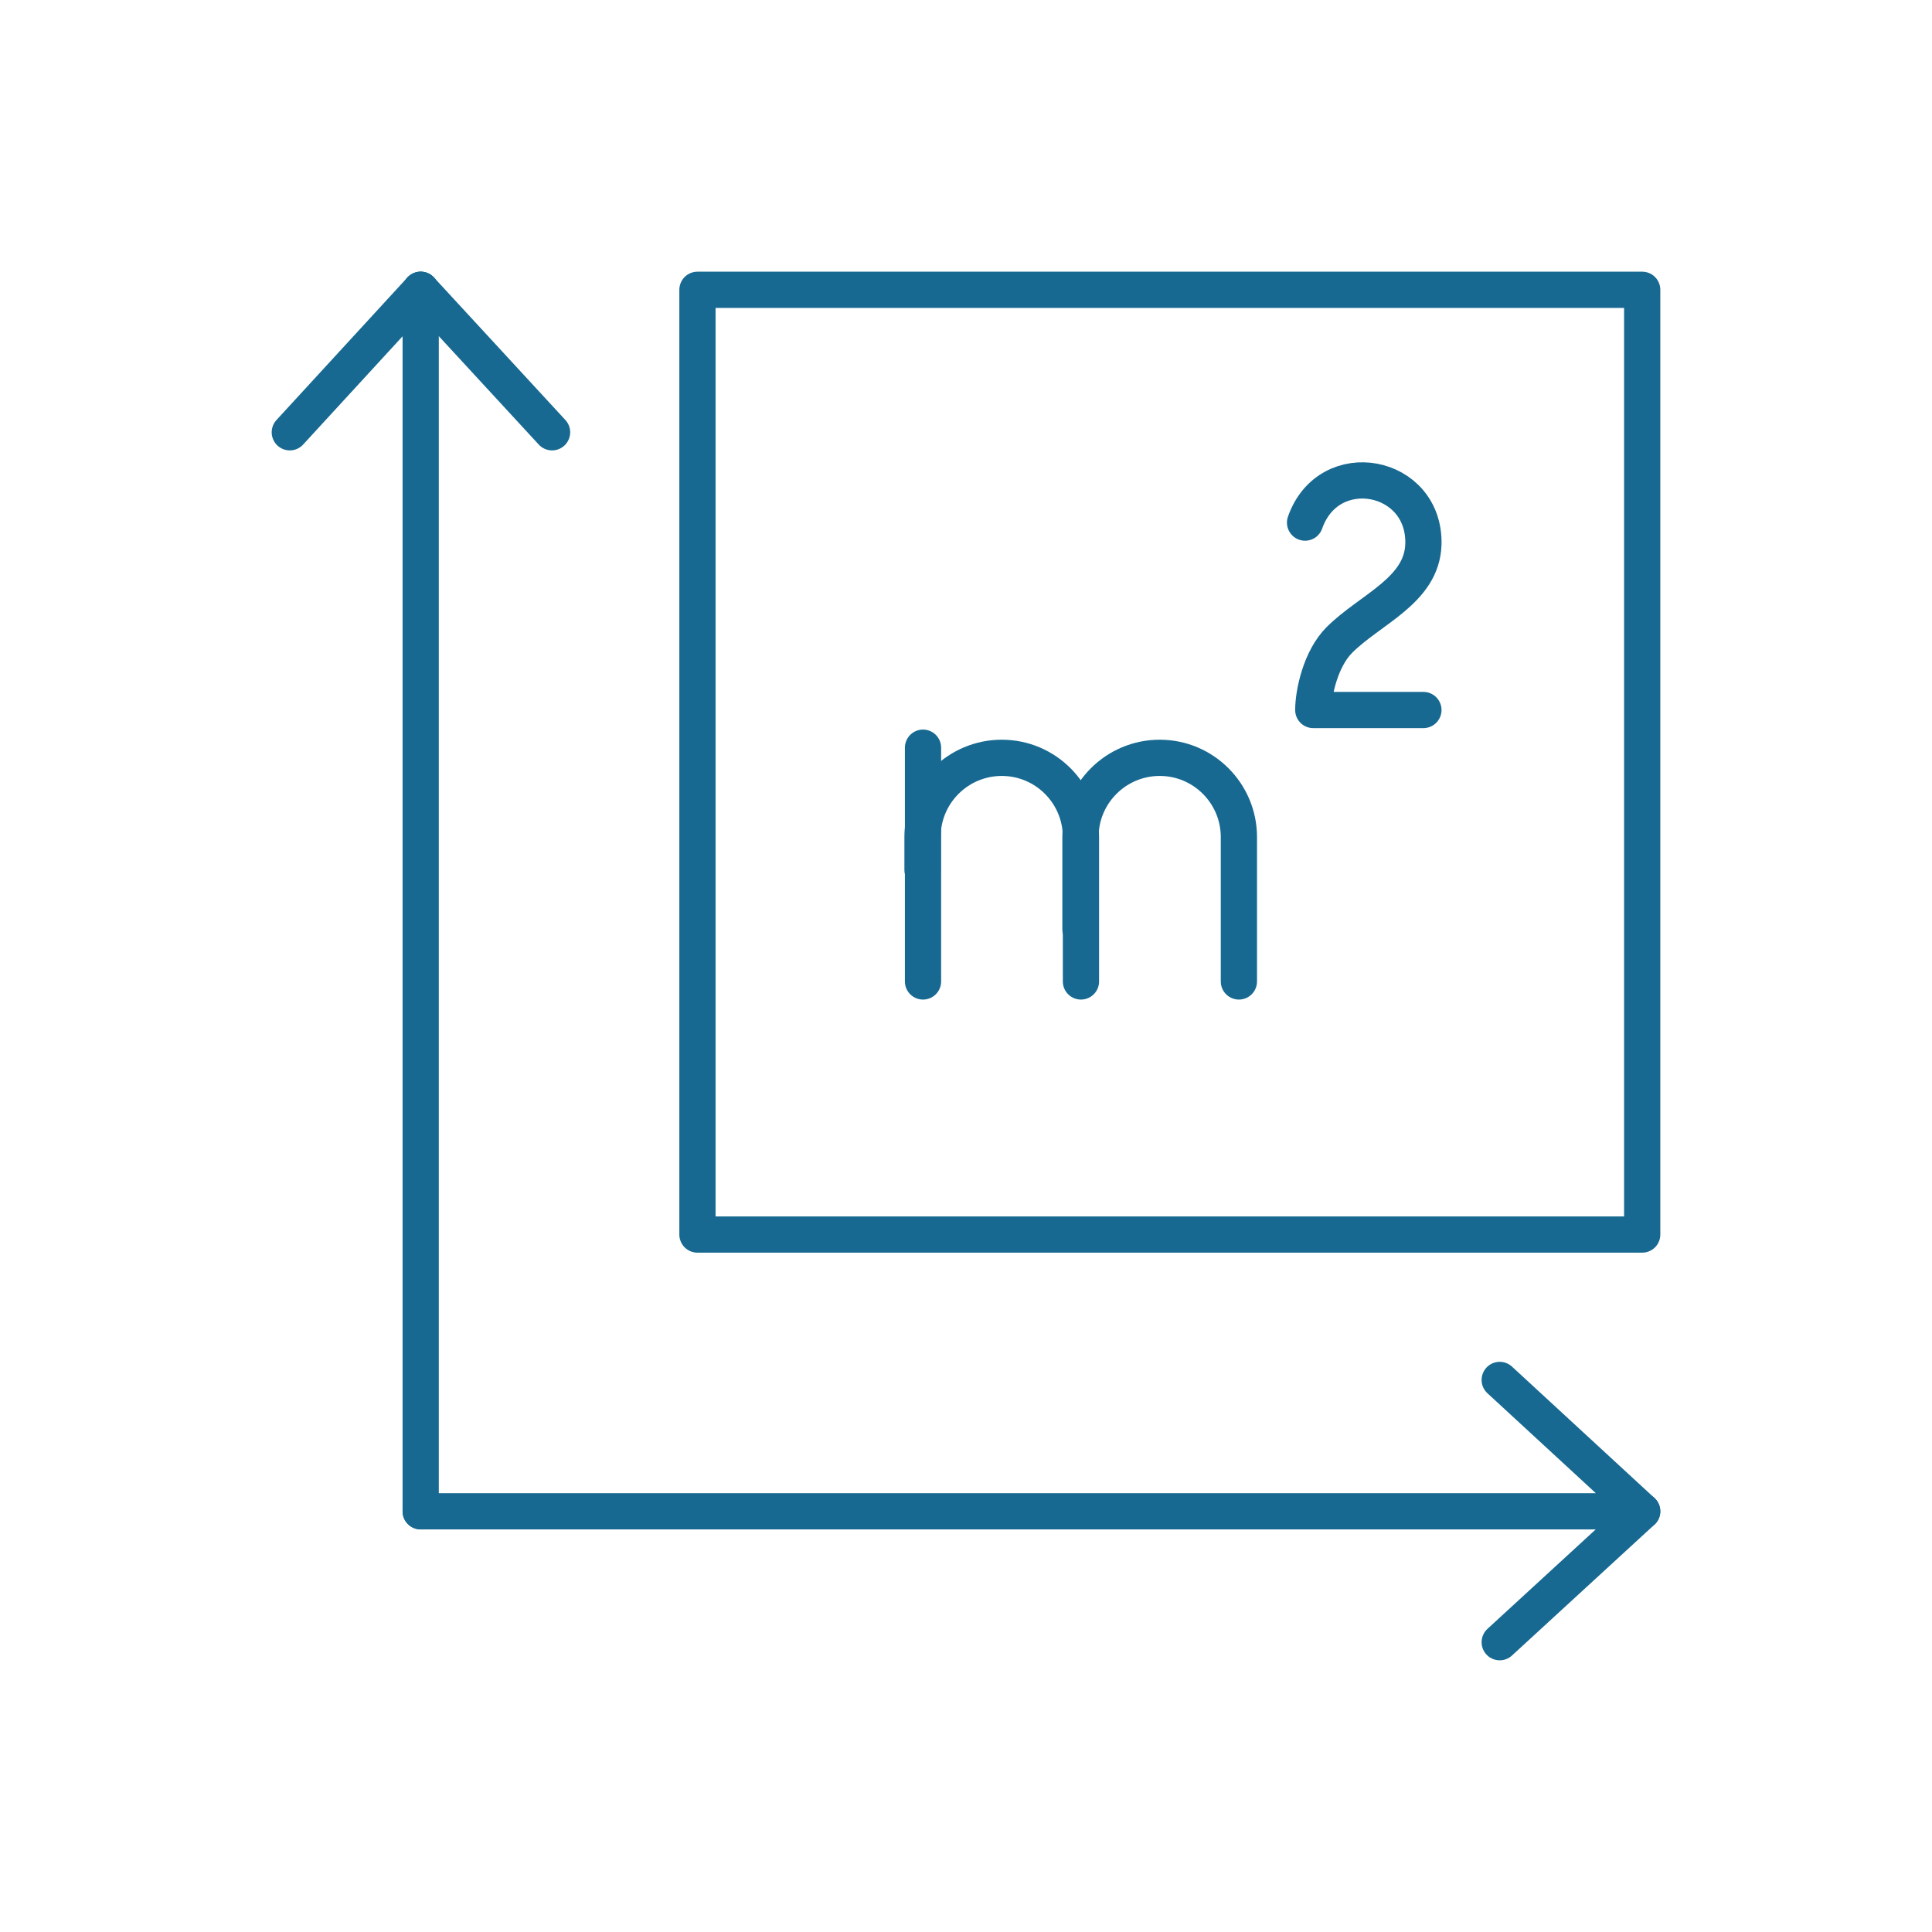<svg xmlns="http://www.w3.org/2000/svg" id="Layer_1" data-name="Layer 1" viewBox="0 0 40 40"><defs><style>      .cls-1 {        fill: none;        stroke: #176991;        stroke-linecap: round;        stroke-linejoin: round;        stroke-width: .75px;      }    </style></defs><line class="cls-1" x1="8.71" y1="6" x2="11.43" y2="8.95"></line><line class="cls-1" x1="8.71" y1="6" x2="8.71" y2="31.29"></line><line class="cls-1" x1="6" y1="8.95" x2="8.71" y2="6"></line><line class="cls-1" x1="34" y1="31.29" x2="31.05" y2="34"></line><polyline class="cls-1" points="31.05 28.57 34 31.29 8.71 31.29"></polyline><g><line class="cls-1" x1="19.11" y1="20.32" x2="19.11" y2="15.48"></line><path class="cls-1" d="M22.38,20.32v-2.99c0-.9-.73-1.64-1.64-1.64h0c-.9,0-1.64.73-1.64,1.64v.68"></path><path class="cls-1" d="M25.65,20.32v-2.99c0-.9-.73-1.64-1.64-1.64h0c-.9,0-1.64.73-1.64,1.64v1.91"></path><path class="cls-1" d="M27.02,10.82c.49-1.4,2.49-1.02,2.45.45-.03.96-1.1,1.34-1.74,1.98-.39.39-.54,1.1-.54,1.45h2.28"></path></g><rect class="cls-1" x="14.44" y="6" width="19.56" height="19.56"></rect></svg>